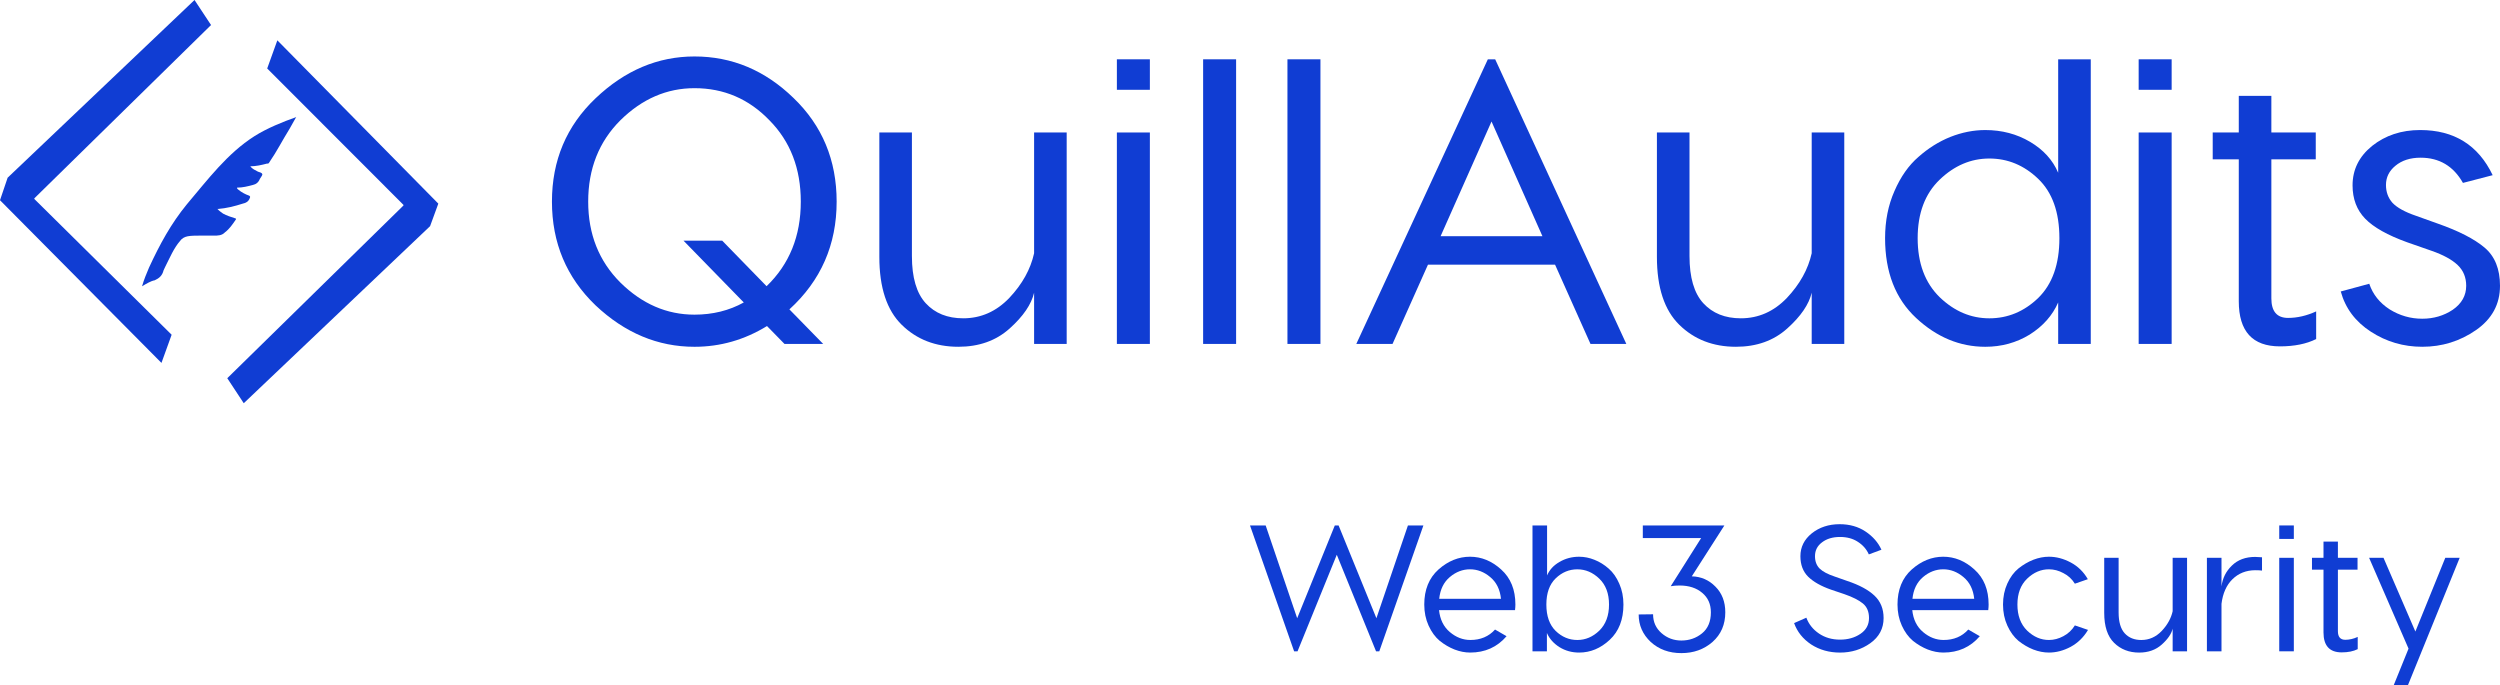 <svg width="248" height="68" viewBox="0 0 248 68" fill="none" xmlns="http://www.w3.org/2000/svg">
<path d="M82.995 20.001C82.995 24.276 81.432 27.84 78.308 30.69L81.661 34.119H77.823L76.086 32.344C73.85 33.715 71.453 34.401 68.894 34.401C65.257 34.401 61.985 33.029 59.076 30.287C56.194 27.517 54.753 24.088 54.753 20.001C54.753 15.913 56.194 12.498 59.076 9.755C61.985 6.986 65.257 5.601 68.894 5.601C72.611 5.601 75.884 6.972 78.712 9.715C81.567 12.458 82.995 15.886 82.995 20.001ZM68.894 31.214C70.698 31.214 72.328 30.811 73.783 30.004L67.803 23.873H71.642L76.045 28.391C78.308 26.213 79.439 23.416 79.439 20.001C79.439 16.72 78.402 14.031 76.328 11.933C74.281 9.809 71.803 8.747 68.894 8.747C66.147 8.747 63.695 9.809 61.541 11.933C59.413 14.058 58.349 16.747 58.349 20.001C58.349 23.228 59.413 25.903 61.541 28.028C63.695 30.152 66.147 31.214 68.894 31.214Z" fill="#103DD3"/>
<path d="M102.583 13.143H105.815V34.118H102.583V29.035C102.314 30.192 101.506 31.375 100.159 32.585C98.812 33.795 97.115 34.4 95.069 34.4C92.806 34.4 90.934 33.674 89.453 32.222C87.971 30.77 87.231 28.524 87.231 25.486V13.143H90.462V25.405C90.462 27.529 90.92 29.089 91.836 30.084C92.752 31.079 93.99 31.576 95.553 31.576C97.304 31.576 98.826 30.904 100.118 29.56C101.411 28.188 102.233 26.709 102.583 25.123V13.143Z" fill="#103DD3"/>
<path d="M114.067 5.883V8.908H110.794V5.883H114.067ZM114.067 13.143V34.118H110.794V13.143H114.067Z" fill="#103DD3"/>
<path d="M122.622 5.883V34.118H119.35V5.883H122.622Z" fill="#103DD3"/>
<path d="M130.988 5.883V34.118H127.715V5.883H130.988Z" fill="#103DD3"/>
<path d="M157.776 34.118L154.261 26.253H141.655L138.14 34.118H134.545L147.594 5.883H148.322L161.331 34.118H157.776ZM142.908 23.429H153.008L147.959 12.054L142.908 23.429Z" fill="#103DD3"/>
<path d="M179.72 13.143H182.952V34.118H179.72V29.035C179.45 30.192 178.642 31.375 177.295 32.585C175.949 33.795 174.252 34.4 172.204 34.4C169.942 34.4 168.07 33.674 166.588 32.222C165.107 30.77 164.366 28.524 164.366 25.486V13.143H167.599V25.405C167.599 27.529 168.056 29.089 168.972 30.084C169.888 31.079 171.127 31.576 172.69 31.576C174.44 31.576 175.962 30.904 177.255 29.56C178.547 28.188 179.369 26.709 179.72 25.123V13.143Z" fill="#103DD3"/>
<path d="M204.171 5.883H207.404V34.118H204.171V30.004C203.606 31.295 202.663 32.357 201.343 33.191C200.023 33.997 198.556 34.401 196.94 34.401C194.407 34.401 192.118 33.446 190.071 31.537C188.024 29.628 187 26.992 187 23.631C187 21.91 187.31 20.35 187.93 18.952C188.549 17.527 189.344 16.397 190.313 15.564C191.283 14.703 192.333 14.044 193.465 13.587C194.623 13.13 195.781 12.901 196.94 12.901C198.582 12.901 200.064 13.291 201.384 14.071C202.703 14.851 203.632 15.873 204.171 17.137V5.883ZM192.414 29.48C193.869 30.878 195.512 31.577 197.343 31.577C199.175 31.577 200.791 30.905 202.191 29.56C203.593 28.189 204.292 26.212 204.292 23.631C204.292 21.049 203.593 19.086 202.191 17.742C200.791 16.397 199.175 15.725 197.343 15.725C195.512 15.725 193.869 16.424 192.414 17.823C190.959 19.221 190.232 21.157 190.232 23.631C190.232 26.105 190.959 28.055 192.414 29.48Z" fill="#103DD3"/>
<path d="M215.427 5.883V8.908H212.155V5.883H215.427ZM215.427 13.143V34.118H212.155V13.143H215.427Z" fill="#103DD3"/>
<path d="M226.976 31.537C227.891 31.537 228.821 31.321 229.763 30.891V33.634C228.794 34.118 227.595 34.36 226.168 34.36C223.447 34.36 222.087 32.868 222.087 29.883V15.805H219.501V13.143H222.087V9.513H225.319V13.143H229.723V15.805H225.319V29.6C225.319 30.891 225.871 31.537 226.976 31.537Z" fill="#103DD3"/>
<path d="M244.324 18.144C243.381 16.477 241.98 15.643 240.122 15.643C239.098 15.643 238.263 15.912 237.617 16.45C236.998 16.961 236.688 17.593 236.688 18.346C236.688 19.045 236.903 19.637 237.334 20.121C237.792 20.605 238.573 21.035 239.678 21.411L241.819 22.178C243.892 22.904 245.442 23.697 246.465 24.558C247.488 25.418 248 26.682 248 28.349C248 30.178 247.206 31.643 245.617 32.746C244.027 33.849 242.25 34.4 240.283 34.4C238.425 34.4 236.728 33.902 235.193 32.907C233.657 31.912 232.66 30.581 232.203 28.914L235.031 28.148C235.381 29.196 236.054 30.043 237.051 30.689C238.048 31.307 239.125 31.617 240.283 31.617C241.414 31.617 242.425 31.321 243.314 30.729C244.203 30.111 244.647 29.317 244.647 28.349C244.647 27.516 244.364 26.83 243.799 26.292C243.233 25.754 242.371 25.284 241.212 24.88L238.788 24.033C236.849 23.334 235.462 22.554 234.627 21.694C233.792 20.833 233.374 19.731 233.374 18.386C233.374 16.826 234.021 15.522 235.314 14.474C236.634 13.425 238.223 12.9 240.082 12.9C243.448 12.9 245.845 14.393 247.273 17.378L244.324 18.144Z" fill="#103DD3"/>
<path d="M42.664 22.435L24.18 40L22.546 37.518L40.023 20.386V20.324L26.506 6.793L27.512 4L43.481 20.2L42.664 22.435Z" fill="#103DD3"/>
<path d="M0.757 17.628L19.296 0L20.935 2.483L3.405 19.676V19.738L17.026 33.207L16.017 36L0 19.862L0.757 17.628Z" fill="#103DD3"/>
<path fill-rule="evenodd" clip-rule="evenodd" d="M14.091 28.4C14.279 27.738 14.53 27.143 14.782 26.548C15.85 24.234 16.966 22.184 18.537 20.266C20.61 17.819 22.551 15.214 25.244 13.506C26.467 12.73 28.057 12.082 29.376 11.619C29.251 11.685 29.439 11.553 29.376 11.619L28.752 12.73C27.955 14.023 27.477 14.992 26.718 16.1C26.655 16.232 26.593 16.232 26.467 16.232C25.964 16.364 25.399 16.497 24.833 16.497C25.022 16.761 25.336 16.893 25.587 17.026C25.713 17.092 25.964 17.092 26.027 17.29C26.027 17.422 25.839 17.621 25.776 17.753C25.65 18.084 25.399 18.282 25.085 18.348C24.582 18.48 24.08 18.613 23.514 18.613C23.514 18.745 23.577 18.745 23.64 18.811C23.954 19.076 24.331 19.274 24.708 19.406C24.833 19.473 24.833 19.538 24.771 19.671C24.645 20.002 24.394 20.134 24.08 20.2C23.263 20.464 22.446 20.663 21.63 20.729H21.567C21.755 20.927 21.944 21.059 22.132 21.192C22.509 21.39 22.886 21.522 23.326 21.655C23.389 21.655 23.451 21.721 23.389 21.787C23.074 22.25 22.76 22.713 22.32 23.043C22.006 23.374 21.63 23.374 21.19 23.374H19.745C19.368 23.374 18.991 23.374 18.614 23.44C18.3 23.506 18.049 23.639 17.86 23.903C17.232 24.631 16.855 25.556 16.415 26.416L16.227 26.813C16.101 27.342 15.787 27.606 15.347 27.805C14.97 27.871 14.53 28.135 14.091 28.4Z" fill="#103DD3"/>
<path d="M141.202 52.124L136.826 64.61H136.504L132.61 55.032L128.716 64.61H128.376L124 52.124H125.554L128.68 61.328L132.413 52.124H132.789L136.54 61.328L139.667 52.124H141.202Z" fill="#103DD3"/>
<path d="M142.699 56.493C143.651 55.649 144.693 55.227 145.825 55.227C146.956 55.227 147.987 55.649 148.915 56.493C149.856 57.337 150.327 58.497 150.327 59.971C150.327 60.126 150.314 60.31 150.291 60.524H142.752C142.848 61.452 143.205 62.178 143.824 62.7C144.443 63.224 145.122 63.486 145.861 63.486C146.873 63.486 147.688 63.14 148.308 62.451L149.451 63.111C148.522 64.193 147.319 64.734 145.842 64.734C145.331 64.734 144.813 64.633 144.289 64.431C143.777 64.229 143.288 63.943 142.824 63.575C142.371 63.194 142.002 62.689 141.716 62.059C141.43 61.428 141.287 60.732 141.287 59.971C141.287 58.497 141.758 57.337 142.699 56.493ZM147.825 57.242C147.218 56.731 146.551 56.475 145.825 56.475C145.098 56.475 144.431 56.731 143.824 57.242C143.216 57.754 142.865 58.473 142.77 59.401H148.897C148.802 58.473 148.445 57.754 147.825 57.242Z" fill="#103DD3"/>
<path d="M156.65 55.228C157.162 55.228 157.668 55.329 158.169 55.531C158.681 55.733 159.151 56.025 159.58 56.405C160.009 56.774 160.36 57.273 160.633 57.903C160.908 58.522 161.045 59.212 161.045 59.972C161.045 61.459 160.592 62.624 159.687 63.469C158.782 64.313 157.77 64.735 156.65 64.735C155.936 64.735 155.286 64.557 154.703 64.2C154.119 63.831 153.703 63.361 153.453 62.791V64.61H152.023V52.124H153.47V57.083C153.709 56.524 154.119 56.078 154.703 55.745C155.286 55.4 155.936 55.228 156.65 55.228ZM154.328 62.595C154.947 63.189 155.661 63.487 156.472 63.487C157.281 63.487 158.008 63.178 158.651 62.559C159.294 61.929 159.615 61.067 159.615 59.972C159.615 58.879 159.294 58.022 158.651 57.404C158.008 56.785 157.281 56.477 156.472 56.477C155.661 56.477 154.947 56.774 154.328 57.368C153.709 57.963 153.399 58.831 153.399 59.972C153.399 61.114 153.709 61.988 154.328 62.595Z" fill="#103DD3"/>
<path d="M171.059 52.124L167.826 57.172C168.743 57.196 169.523 57.535 170.166 58.189C170.821 58.843 171.149 59.693 171.149 60.74C171.149 61.953 170.726 62.934 169.88 63.683C169.034 64.42 168.005 64.789 166.79 64.789C165.575 64.789 164.563 64.42 163.753 63.683C162.955 62.934 162.556 62.024 162.556 60.954L163.985 60.936C163.985 61.697 164.265 62.321 164.825 62.809C165.385 63.297 166.04 63.54 166.79 63.54C167.576 63.54 168.261 63.302 168.844 62.827C169.428 62.351 169.719 61.655 169.719 60.74C169.719 59.931 169.433 59.289 168.862 58.813C168.29 58.325 167.54 58.082 166.611 58.082C166.301 58.082 166.01 58.105 165.736 58.153L168.755 53.373H162.967V52.124H171.059Z" fill="#103DD3"/>
<path d="M182.495 52C183.483 52 184.34 52.244 185.067 52.731C185.793 53.219 186.317 53.819 186.639 54.533L185.388 54.997C185.162 54.486 184.799 54.069 184.299 53.748C183.81 53.427 183.221 53.267 182.53 53.267C181.803 53.267 181.208 53.445 180.744 53.801C180.279 54.147 180.047 54.604 180.047 55.175C180.047 55.686 180.202 56.097 180.512 56.406C180.821 56.703 181.315 56.965 181.994 57.191L183.262 57.637C184.442 58.029 185.335 58.511 185.942 59.081C186.549 59.652 186.853 60.395 186.853 61.311C186.853 62.346 186.413 63.178 185.531 63.808C184.662 64.427 183.661 64.736 182.53 64.736C181.458 64.736 180.506 64.469 179.672 63.933C178.85 63.386 178.285 62.679 177.975 61.811L179.19 61.275C179.428 61.917 179.845 62.441 180.44 62.845C181.035 63.249 181.732 63.452 182.53 63.452C183.316 63.452 183.989 63.261 184.549 62.881C185.12 62.5 185.406 61.977 185.406 61.311C185.406 60.681 185.204 60.199 184.799 59.866C184.394 59.533 183.781 59.224 182.959 58.939L181.637 58.493C180.649 58.148 179.892 57.72 179.368 57.208C178.856 56.697 178.6 56.019 178.6 55.175C178.6 54.271 178.975 53.516 179.726 52.91C180.488 52.303 181.411 52 182.495 52Z" fill="#103DD3"/>
<path d="M189.643 56.493C190.597 55.649 191.638 55.227 192.77 55.227C193.901 55.227 194.931 55.649 195.86 56.493C196.801 57.337 197.271 58.497 197.271 59.971C197.271 60.126 197.26 60.31 197.235 60.524H189.697C189.792 61.452 190.15 62.178 190.769 62.7C191.389 63.224 192.067 63.486 192.805 63.486C193.818 63.486 194.634 63.14 195.253 62.451L196.396 63.111C195.467 64.193 194.265 64.734 192.788 64.734C192.275 64.734 191.757 64.633 191.233 64.431C190.721 64.229 190.233 63.943 189.769 63.575C189.316 63.194 188.947 62.689 188.661 62.059C188.375 61.428 188.232 60.732 188.232 59.971C188.232 58.497 188.703 57.337 189.643 56.493ZM194.771 57.242C194.163 56.731 193.496 56.475 192.77 56.475C192.043 56.475 191.376 56.731 190.769 57.242C190.162 57.754 189.81 58.473 189.715 59.401H195.842C195.747 58.473 195.39 57.754 194.771 57.242Z" fill="#103DD3"/>
<path d="M203.255 55.227C203.981 55.227 204.701 55.417 205.416 55.797C206.131 56.178 206.696 56.731 207.113 57.456L205.827 57.902C205.541 57.439 205.16 57.088 204.684 56.85C204.22 56.6 203.743 56.475 203.255 56.475C202.457 56.475 201.736 56.784 201.093 57.403C200.45 58.021 200.128 58.877 200.128 59.971C200.128 61.065 200.45 61.928 201.093 62.558C201.736 63.176 202.457 63.486 203.255 63.486C203.743 63.486 204.22 63.36 204.684 63.111C205.16 62.861 205.541 62.504 205.827 62.04L207.131 62.487C206.702 63.212 206.131 63.771 205.416 64.163C204.701 64.544 203.981 64.734 203.255 64.734C202.743 64.734 202.224 64.633 201.7 64.431C201.188 64.229 200.7 63.943 200.236 63.575C199.783 63.194 199.414 62.689 199.128 62.059C198.842 61.428 198.699 60.732 198.699 59.971C198.699 59.211 198.842 58.514 199.128 57.884C199.414 57.254 199.783 56.755 200.236 56.386C200.7 56.017 201.188 55.732 201.7 55.53C202.224 55.328 202.743 55.227 203.255 55.227Z" fill="#103DD3"/>
<path d="M215.527 55.336H216.956V64.611H215.527V62.364C215.408 62.875 215.05 63.398 214.455 63.933C213.859 64.469 213.109 64.736 212.204 64.736C211.204 64.736 210.376 64.415 209.721 63.773C209.065 63.131 208.738 62.138 208.738 60.794V55.336H210.167V60.758C210.167 61.698 210.37 62.388 210.775 62.828C211.18 63.268 211.727 63.488 212.419 63.488C213.192 63.488 213.866 63.19 214.437 62.596C215.009 61.989 215.372 61.335 215.527 60.633V55.336Z" fill="#103DD3"/>
<path d="M223.712 55.246C223.879 55.246 224.105 55.258 224.391 55.282V56.602C224.236 56.578 224.004 56.566 223.694 56.566C222.801 56.578 222.057 56.875 221.461 57.458C220.866 58.04 220.502 58.855 220.372 59.901V64.611H218.925V55.335H220.372V58.171C220.478 57.351 220.824 56.661 221.407 56.102C221.991 55.531 222.759 55.246 223.712 55.246Z" fill="#103DD3"/>
<path d="M227.548 52.124V53.462H226.101V52.124H227.548ZM227.548 55.335V64.61H226.101V55.335H227.548Z" fill="#103DD3"/>
<path d="M232.653 63.468C233.057 63.468 233.469 63.373 233.885 63.182V64.395C233.456 64.609 232.927 64.716 232.296 64.716C231.093 64.716 230.491 64.056 230.491 62.736V56.511H229.348V55.334H230.491V53.728H231.92V55.334H233.868V56.511H231.92V62.611C231.92 63.182 232.164 63.468 232.653 63.468Z" fill="#103DD3"/>
<path d="M242.571 55.336H244L238.855 68H237.444L238.927 64.344L235.015 55.336H236.444L239.605 62.649L242.571 55.336Z" fill="#103DD3"/>
</svg>
